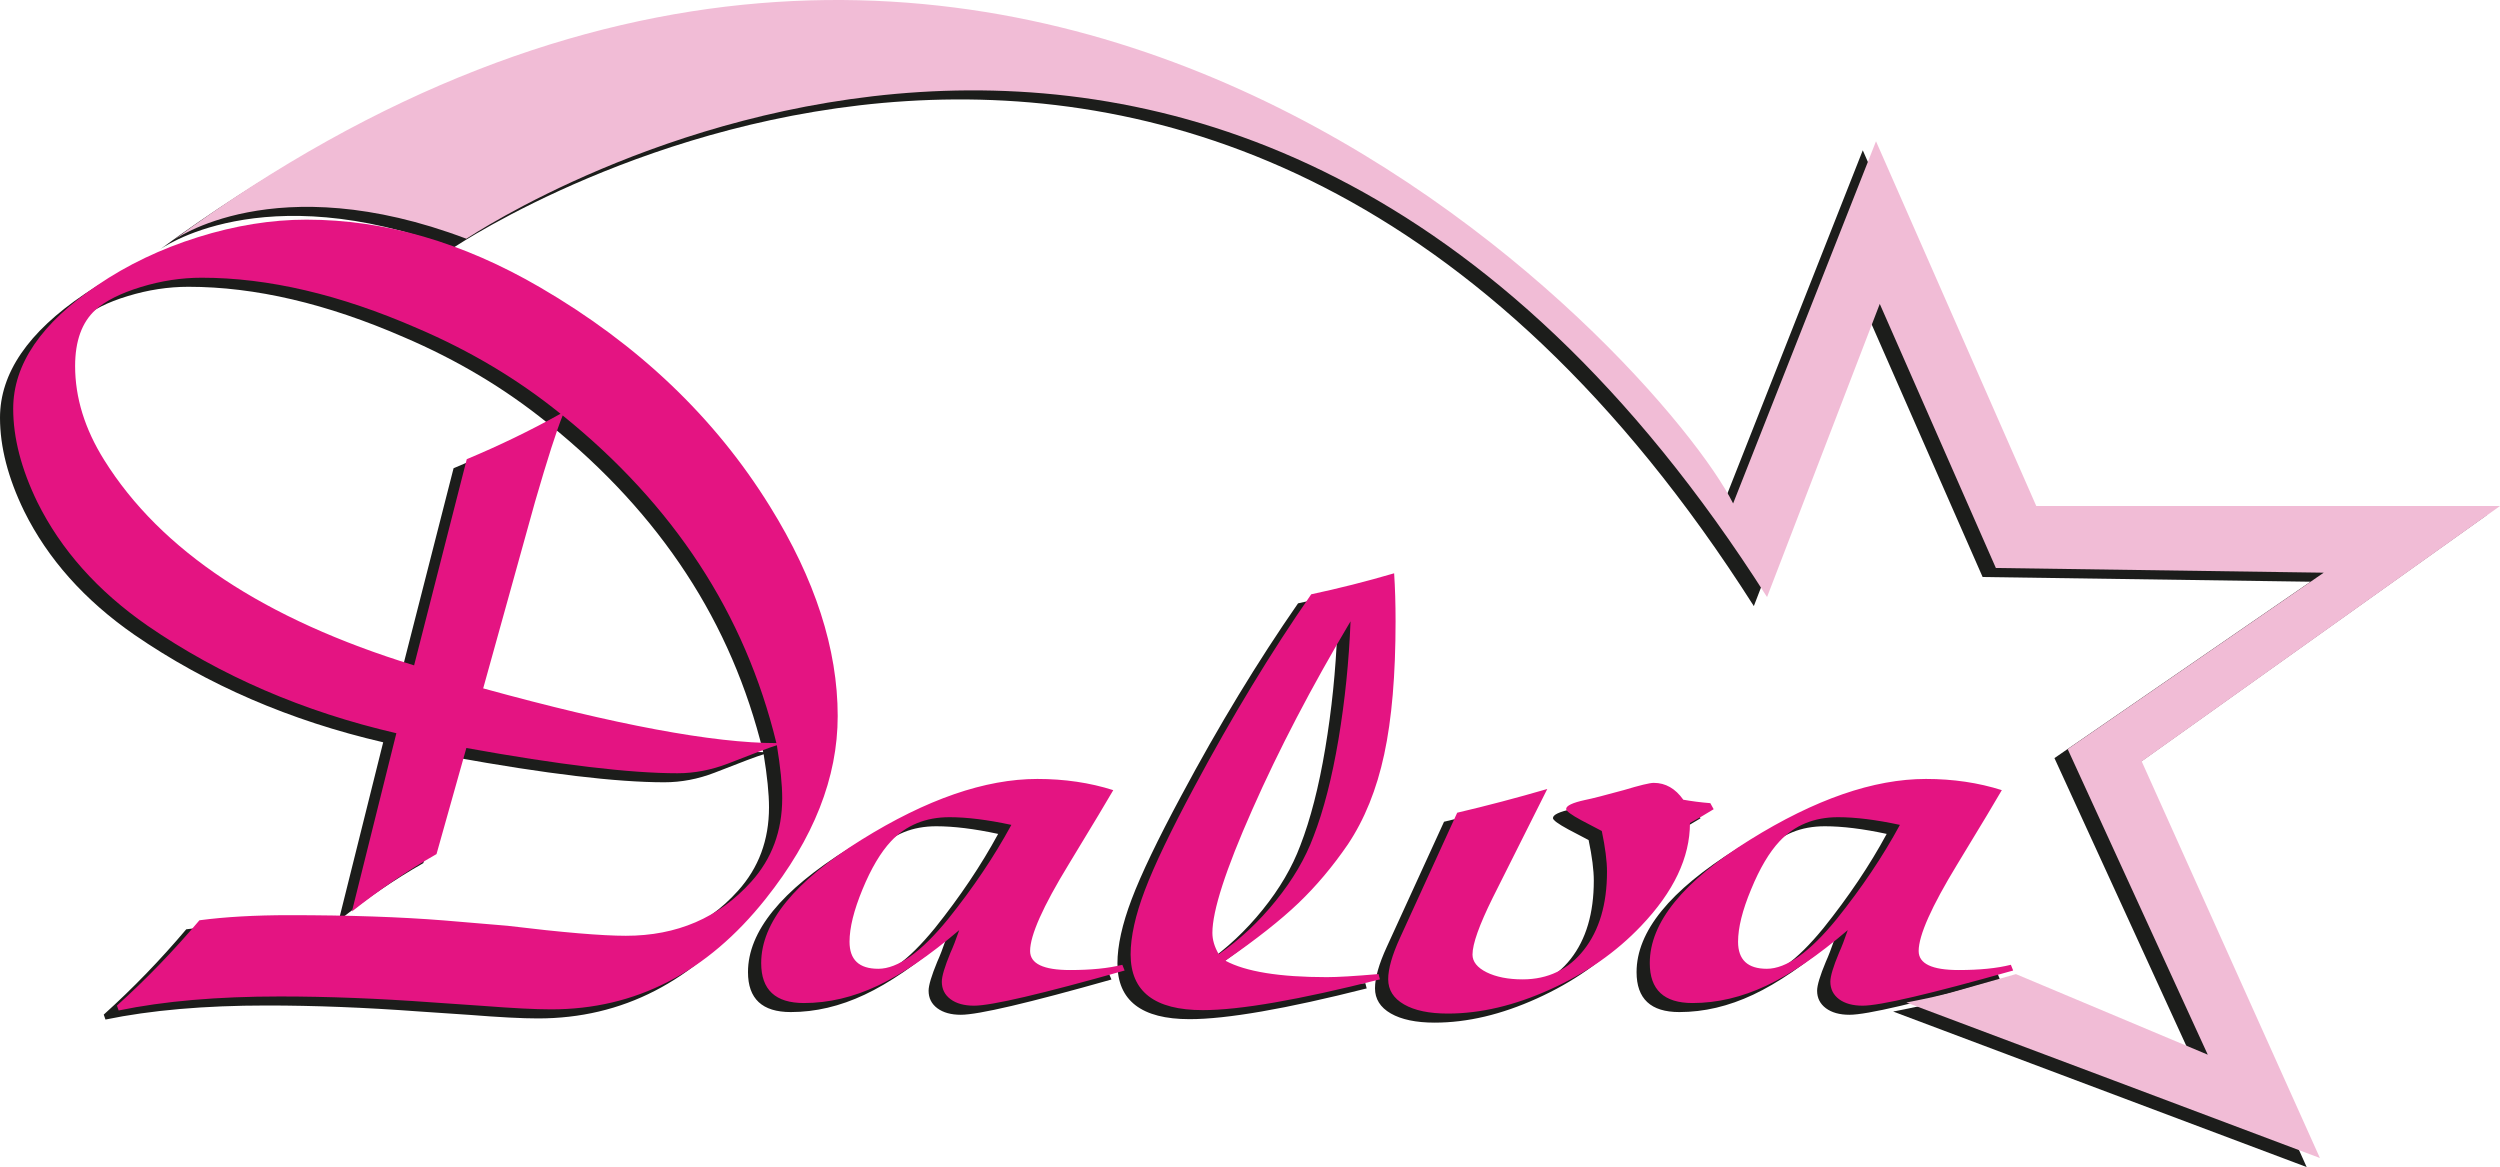 <?xml version="1.0" encoding="UTF-8"?>
<svg xmlns="http://www.w3.org/2000/svg" xmlns:xlink="http://www.w3.org/1999/xlink" width="764.29pt" height="356.79pt" viewBox="0 0 764.29 356.79" version="1.1">
<defs>
<clipPath id="clip1">
  <path d="M 48 2 L 761 2 L 761 356.789 L 48 356.789 Z M 48 2 "/>
</clipPath>
<clipPath id="clip2">
  <path d="M 52 0 L 764.289 0 L 764.289 355 L 52 355 Z M 52 0 "/>
</clipPath>
</defs>
<g id="surface1">
<g clip-path="url(#clip1)" clip-rule="nonzero">
<path style=" stroke:none;fill-rule:nonzero;fill:rgb(10.999%,11.4%,10.599%);fill-opacity:1;" d="M 760.234 157.473 L 618.488 157.473 L 569.48 45.949 L 525.805 156.684 C 504.621 114.078 304.32 -111.238 48.855 76.293 C 48.855 76.293 79.828 53.5 138.547 75.758 C 144.512 71.957 369.684 -76.543 536.176 185.293 C 536.176 185.309 570.656 95.668 570.656 95.668 L 606.121 176.406 L 706.359 177.84 L 628.078 231.766 L 670.902 325.211 L 612.266 300.578 C 591.941 306.262 592.746 306.52 578.766 309.246 C 579.637 309.547 705.184 356.789 705.184 356.789 L 650.711 235.547 L 760.234 157.473 "/>
</g>
<path style=" stroke:none;fill-rule:nonzero;fill:rgb(10.999%,11.4%,10.599%);fill-opacity:1;" d="M 252.059 221.684 C 252.059 201.203 245.156 179.836 231.328 157.574 C 214.523 130.426 191.102 108.105 161.086 90.637 C 137.41 76.824 113.586 69.914 89.656 69.914 C 78.906 69.914 67.859 71.703 56.5 75.266 C 45.152 78.824 34.902 83.738 25.746 89.969 C 8.582 101.543 0 114.121 0 127.719 C 0 136.617 2.457 146.145 7.387 156.277 C 14.605 170.855 25.809 183.449 41.02 194.02 C 63.359 209.395 88.742 220.344 117.145 226.93 L 103.551 281.43 C 112.168 274.633 120.789 268.77 129.418 263.871 L 138.535 231.434 C 166.961 236.586 188.48 239.156 203.094 239.156 C 208.289 239.156 213.391 238.18 218.41 236.246 C 226.516 233.059 231.527 231.168 233.461 230.594 C 234.551 237.273 235.098 242.684 235.098 246.805 C 235.098 256.82 231.941 265.305 225.617 272.328 C 215.703 283.363 202.914 288.844 187.289 288.844 C 180.004 288.844 167.926 287.836 151.074 285.785 L 131.805 284.16 C 118.414 283.086 102.621 282.547 84.398 282.547 C 73.922 282.547 64.77 283.055 56.938 284.105 C 49.004 293.477 40.605 302.176 31.715 310.184 L 32.246 311.691 C 46.066 308.836 62.496 307.398 81.52 307.398 C 96.129 307.398 111.633 308.004 128.016 309.215 L 143.602 310.27 C 152.676 310.988 159.633 311.352 164.477 311.352 C 190.273 311.352 212.117 300.094 230 277.617 C 244.699 259.125 252.059 240.504 252.059 221.684 M 122.559 206.176 C 76.699 192.066 45.109 171.121 27.777 143.348 C 21.879 133.91 18.926 124.355 18.926 114.668 C 18.926 107.012 21 101.281 25.141 97.516 C 28.223 94.73 32.863 92.398 39.066 90.516 C 45.258 88.621 51.457 87.676 57.617 87.676 C 77.941 87.676 99.906 92.812 123.48 103.086 C 139.766 110.047 154.375 118.777 167.32 129.262 C 158.07 134.402 148.52 139.027 138.664 143.148 L 122.559 206.176 M 143.684 213.227 L 159.527 156.199 C 163.312 143.148 166.133 134.355 167.984 129.773 C 184.965 143.48 198.887 158.648 209.754 175.266 C 220.625 191.859 228.492 210.094 233.324 229.938 C 214.047 229.938 184.168 224.359 143.684 213.227 M 519.867 250.172 L 518.836 248.301 C 515.938 248.066 513.176 247.707 510.578 247.25 C 508.156 243.828 505.141 242.109 501.547 242.109 C 500.297 242.109 497.227 242.852 492.379 244.309 C 486.453 245.934 482.539 246.941 480.578 247.336 C 476.68 248.176 474.758 249.098 474.758 250.098 C 474.758 250.711 476.324 251.867 479.469 253.57 L 485.664 256.82 C 486.723 261.832 487.25 266.008 487.25 269.246 C 487.25 279.18 484.902 287.145 480.191 293.156 C 475.48 299.145 469.219 302.176 461.461 302.176 C 456.977 302.176 453.309 301.441 450.445 300.008 C 447.578 298.57 446.137 296.758 446.137 294.602 C 446.137 291.328 448.199 285.562 452.289 277.254 L 468.984 243.977 C 459.609 246.719 450.438 249.109 441.461 251.223 L 423.977 289.449 C 421.543 294.738 420.359 298.945 420.359 302.133 C 420.359 305.402 421.957 307.973 425.188 309.832 C 428.445 311.699 432.91 312.637 438.605 312.637 C 448.559 312.637 458.973 310.184 469.883 305.242 C 480.785 300.312 490.062 293.848 497.684 285.828 C 507.637 275.406 512.605 264.934 512.605 254.355 C 514.93 253.113 517.352 251.723 519.867 250.172 M 323.086 299.328 C 314.945 299.328 310.887 297.395 310.887 293.496 C 310.887 288.727 314.801 279.898 322.652 267.047 C 330.199 254.641 334.754 247.059 336.301 244.34 C 329.148 242.055 321.398 240.906 313.094 240.906 C 297.137 240.906 279.199 247.109 259.281 259.527 C 238.867 272.223 228.672 284.797 228.672 297.191 C 228.672 305.352 233.027 309.406 241.734 309.406 C 249.281 309.406 256.805 307.633 264.309 304.098 C 271.801 300.578 280.102 294.898 289.203 287.113 C 288.223 289.98 287.324 292.297 286.543 293.996 C 284.773 298.285 283.887 301.238 283.887 302.875 C 283.887 305.125 284.773 306.898 286.559 308.238 C 288.355 309.566 290.742 310.234 293.75 310.234 C 299.082 310.234 314.422 306.625 339.789 299.453 L 339.062 297.711 C 334.797 298.809 329.469 299.328 323.086 299.328 M 285.824 283.723 C 277.555 293.867 270.438 298.945 264.473 298.945 C 258.598 298.945 255.672 296.191 255.672 290.66 C 255.672 286.398 256.992 281.059 259.633 274.664 C 262.277 268.246 265.199 263.34 268.363 259.922 C 272.984 255.035 278.945 252.602 286.246 252.602 C 291.539 252.602 297.828 253.367 305.152 254.938 C 299.941 264.531 293.512 274.121 285.824 283.723 M 408.027 260.918 C 413.113 253.305 416.832 244.105 419.145 233.348 C 421.453 222.586 422.617 209.043 422.617 192.719 C 422.617 187.371 422.469 182.465 422.191 178.031 C 413.668 180.52 405.219 182.652 396.832 184.453 C 384.527 202.172 372.605 221.812 361.09 243.352 C 353.914 256.715 348.875 267.238 345.973 274.898 C 343.062 282.555 341.617 289.129 341.617 294.535 C 341.617 305.91 348.973 311.574 363.68 311.574 C 374.988 311.574 393.055 308.449 417.82 302.176 L 417.402 300.551 C 410.16 301.195 404.887 301.492 401.605 301.492 C 387.102 301.492 376.777 299.816 370.574 296.461 C 380.023 289.949 387.469 284.062 392.906 278.871 C 398.352 273.652 403.395 267.688 408.027 260.918 M 368.559 294.504 C 367.246 292.242 366.605 290.055 366.605 287.949 C 366.605 281.207 370.66 268.652 378.793 250.32 C 386.902 231.977 396.918 212.762 408.844 192.719 C 408.352 204.996 407.129 217.02 405.148 228.812 C 403.184 240.566 400.637 250.457 397.535 258.465 C 395.027 265.168 391.191 271.711 386.023 278.113 C 380.859 284.52 375.031 289.98 368.559 294.504 M 610.703 297.711 C 606.445 298.809 601.117 299.328 594.727 299.328 C 586.59 299.328 582.539 297.395 582.539 293.496 C 582.539 288.727 586.453 279.898 594.289 267.047 C 601.84 254.641 606.402 247.059 607.953 244.34 C 600.793 242.055 593.066 240.906 584.738 240.906 C 568.781 240.906 550.852 247.109 530.926 259.527 C 510.535 272.223 500.324 284.797 500.324 297.191 C 500.324 305.352 504.676 309.406 513.387 309.406 C 520.941 309.406 528.445 307.633 535.965 304.098 C 543.457 300.578 551.746 294.898 560.855 287.113 C 559.863 289.98 558.977 292.297 558.199 293.996 C 556.406 298.285 555.52 301.238 555.52 302.875 C 555.52 305.125 556.43 306.898 558.211 308.238 C 560.008 309.566 562.395 310.234 565.414 310.234 C 570.723 310.234 586.066 306.625 611.426 299.453 L 610.703 297.711 M 557.469 283.723 C 549.203 293.867 542.078 298.945 536.098 298.945 C 530.262 298.945 527.328 296.191 527.328 290.66 C 527.328 286.398 528.641 281.059 531.285 274.664 C 533.93 268.246 536.828 263.34 540.012 259.922 C 544.641 255.035 550.586 252.602 557.91 252.602 C 563.191 252.602 569.496 253.367 576.793 254.938 C 571.617 264.531 565.156 274.121 557.469 283.723 "/>
<g clip-path="url(#clip2)" clip-rule="nonzero">
<path style=" stroke:none;fill-rule:nonzero;fill:rgb(94.499%,73.7%,83.899%);fill-opacity:1;" d="M 764.285 154.695 L 622.523 154.695 L 573.523 43.188 L 529.844 153.914 C 508.656 111.309 308.355 -114.008 52.887 73.531 C 52.887 73.531 83.855 50.738 142.578 72.984 C 148.555 69.18 373.719 -79.316 540.215 182.535 L 574.676 92.906 L 610.168 173.641 L 710.398 175.078 L 632.117 229.004 L 674.953 322.438 L 616.297 297.797 C 595.977 303.488 596.785 303.758 582.805 306.484 C 583.672 306.773 709.234 354.02 709.234 354.02 L 654.758 232.781 L 764.285 154.695 "/>
</g>
<path style=" stroke:none;fill-rule:nonzero;fill:rgb(89.4%,8.199%,50.999%);fill-opacity:1;" d="M 256.098 218.91 C 256.098 198.441 249.191 177.059 235.375 154.809 C 218.559 127.648 195.141 105.328 165.121 87.859 C 141.445 74.062 117.621 67.152 93.691 67.152 C 82.945 67.152 71.898 68.934 60.531 72.504 C 49.188 76.062 38.93 80.961 29.781 87.191 C 12.609 98.781 4.035 111.363 4.035 124.953 C 4.035 133.848 6.496 143.375 11.418 153.508 C 18.637 168.086 29.848 180.676 45.062 191.254 C 67.395 206.621 92.781 217.586 121.176 224.156 L 107.586 278.656 C 116.203 271.852 124.824 266.008 133.449 261.109 L 142.574 228.672 C 170.996 233.812 192.512 236.395 207.133 236.395 C 212.324 236.395 217.43 235.395 222.441 233.484 C 230.551 230.297 235.566 228.406 237.496 227.832 C 238.594 234.516 239.133 239.91 239.133 244.02 C 239.133 254.047 235.969 262.543 229.66 269.566 C 219.734 280.59 206.949 286.082 191.324 286.082 C 184.039 286.082 171.957 285.062 155.113 283.023 L 135.84 281.398 C 122.449 280.324 106.652 279.781 88.434 279.781 C 77.957 279.781 68.805 280.305 60.969 281.344 C 53.031 290.715 44.645 299.41 35.746 307.422 L 36.277 308.918 C 50.102 306.051 66.531 304.637 85.555 304.637 C 100.164 304.637 115.68 305.242 132.059 306.441 L 147.641 307.516 C 156.711 308.219 163.672 308.578 168.512 308.578 C 194.312 308.578 216.152 297.328 234.039 274.836 C 248.746 256.375 256.098 237.73 256.098 218.91 M 126.598 203.414 C 80.738 189.305 49.145 168.359 31.816 140.578 C 25.918 131.133 22.965 121.578 22.965 111.906 C 22.965 104.246 25.039 98.52 29.176 94.746 C 32.254 91.961 36.898 89.637 43.098 87.738 C 49.293 85.848 55.492 84.902 61.648 84.902 C 81.984 84.902 103.941 90.047 127.516 100.324 C 143.801 107.277 158.41 116.012 171.359 126.5 C 162.105 131.641 152.559 136.258 142.699 140.379 L 126.598 203.414 M 147.719 210.445 L 163.562 153.438 C 167.344 140.379 170.168 131.582 172.02 127.012 C 189.012 140.727 202.93 155.887 213.789 172.496 C 224.66 189.09 232.527 207.336 237.359 227.176 C 218.082 227.176 188.203 221.59 147.719 210.445 M 327.121 296.555 C 318.988 296.555 314.918 294.621 314.918 290.734 C 314.918 285.953 318.84 277.141 326.691 264.285 C 334.234 251.867 338.785 244.297 340.344 241.559 C 333.188 239.281 325.445 238.137 317.129 238.137 C 301.176 238.137 283.234 244.352 263.32 256.758 C 242.914 269.469 232.707 282.016 232.707 294.43 C 232.707 302.59 237.051 306.645 245.773 306.645 C 253.32 306.645 260.844 304.871 268.34 301.336 C 275.844 297.797 284.137 292.125 293.25 284.352 C 292.258 287.23 291.367 289.535 290.578 291.234 C 288.812 295.523 287.926 298.469 287.926 300.113 C 287.926 302.352 288.812 304.141 290.602 305.477 C 292.391 306.805 294.789 307.453 297.793 307.453 C 303.117 307.453 318.469 303.852 343.82 296.703 L 343.109 294.949 C 338.84 296.035 333.512 296.555 327.121 296.555 M 289.855 280.953 C 281.582 291.105 274.473 296.172 268.508 296.172 C 262.633 296.172 259.715 293.422 259.715 287.91 C 259.715 283.629 261.035 278.297 263.676 271.902 C 266.32 265.484 269.227 260.578 272.41 257.172 C 277.016 252.273 282.98 249.828 290.285 249.828 C 295.578 249.828 301.863 250.605 309.188 252.18 C 303.988 261.77 297.543 271.359 289.855 280.953 M 412.062 258.145 C 417.152 250.531 420.875 241.355 423.18 230.586 C 425.5 219.836 426.648 206.281 426.648 189.949 C 426.648 184.602 426.5 179.711 426.211 175.266 C 417.711 177.762 409.254 179.891 400.859 181.688 C 388.555 199.422 376.645 219.051 365.117 240.59 C 357.957 253.953 352.91 264.469 350.012 272.125 C 347.098 279.793 345.648 286.348 345.648 291.773 C 345.648 303.148 353.004 308.812 367.719 308.812 C 379.031 308.812 397.094 305.68 421.863 299.41 L 421.438 297.785 C 414.188 298.414 408.926 298.73 405.637 298.73 C 391.145 298.73 380.809 297.043 374.621 293.707 C 384.055 287.176 391.508 281.305 396.949 276.098 C 402.391 270.895 407.422 264.914 412.062 258.145 M 372.594 291.723 C 371.277 289.461 370.648 287.305 370.648 285.188 C 370.648 278.445 374.699 265.891 382.828 247.547 C 390.938 229.203 400.949 210 412.883 189.949 C 412.402 202.227 411.16 214.258 409.195 226.039 C 407.203 237.809 404.672 247.695 401.57 255.691 C 399.074 262.406 395.23 268.949 390.062 275.344 C 384.895 281.758 379.074 287.219 372.594 291.723 M 523.895 247.387 L 522.871 245.539 C 519.973 245.305 517.219 244.953 514.613 244.488 C 512.188 241.066 509.184 239.336 505.582 239.336 C 504.336 239.336 501.27 240.09 496.422 241.547 C 490.488 243.172 486.566 244.18 484.602 244.562 C 480.723 245.41 478.793 246.316 478.793 247.336 C 478.793 247.938 480.359 249.109 483.512 250.809 L 489.695 254.047 C 490.742 259.07 491.285 263.234 491.285 266.477 C 491.285 276.418 488.938 284.371 484.215 290.395 C 479.512 296.387 473.262 299.41 465.48 299.41 C 461.023 299.41 457.332 298.656 454.477 297.246 C 451.613 295.812 450.168 293.996 450.168 291.84 C 450.168 288.559 452.23 282.801 456.34 274.48 L 473.027 241.207 C 463.652 243.938 454.477 246.355 445.488 248.461 L 428.012 286.688 C 425.59 291.969 424.391 296.191 424.391 299.367 C 424.391 302.641 426.004 305.199 429.227 307.059 C 432.477 308.938 436.934 309.863 442.645 309.863 C 452.59 309.863 463.012 307.422 473.926 302.473 C 484.828 297.555 494.105 291.086 501.727 283.055 C 511.656 272.645 516.648 262.16 516.648 251.605 C 518.977 250.352 521.371 248.949 523.895 247.387 M 614.754 294.949 C 610.469 296.035 605.164 296.555 598.762 296.555 C 590.641 296.555 586.566 294.621 586.566 290.734 C 586.566 285.953 590.508 277.141 598.336 264.285 C 605.887 251.867 610.438 244.297 611.988 241.559 C 604.812 239.281 597.098 238.137 588.781 238.137 C 572.816 238.137 554.887 244.352 534.961 256.758 C 514.562 269.469 504.363 282.016 504.363 294.43 C 504.363 302.59 508.715 306.645 517.43 306.645 C 524.977 306.645 532.48 304.871 540 301.336 C 547.5 297.797 555.785 292.125 564.887 284.352 C 563.906 287.23 563.016 289.535 562.238 291.234 C 560.445 295.523 559.566 298.469 559.566 300.113 C 559.566 302.352 560.465 304.141 562.242 305.477 C 564.039 306.805 566.43 307.453 569.445 307.453 C 574.762 307.453 590.098 303.852 615.457 296.703 L 614.754 294.949 M 561.516 280.953 C 553.23 291.105 546.102 296.172 540.145 296.172 C 534.293 296.172 531.355 293.422 531.355 287.91 C 531.355 283.629 532.668 278.297 535.34 271.902 C 537.973 265.484 540.871 260.578 544.059 257.172 C 548.668 252.273 554.629 249.828 561.934 249.828 C 567.219 249.828 573.539 250.605 580.828 252.18 C 575.645 261.77 569.195 271.359 561.516 280.953 "/>
</g>
</svg>
